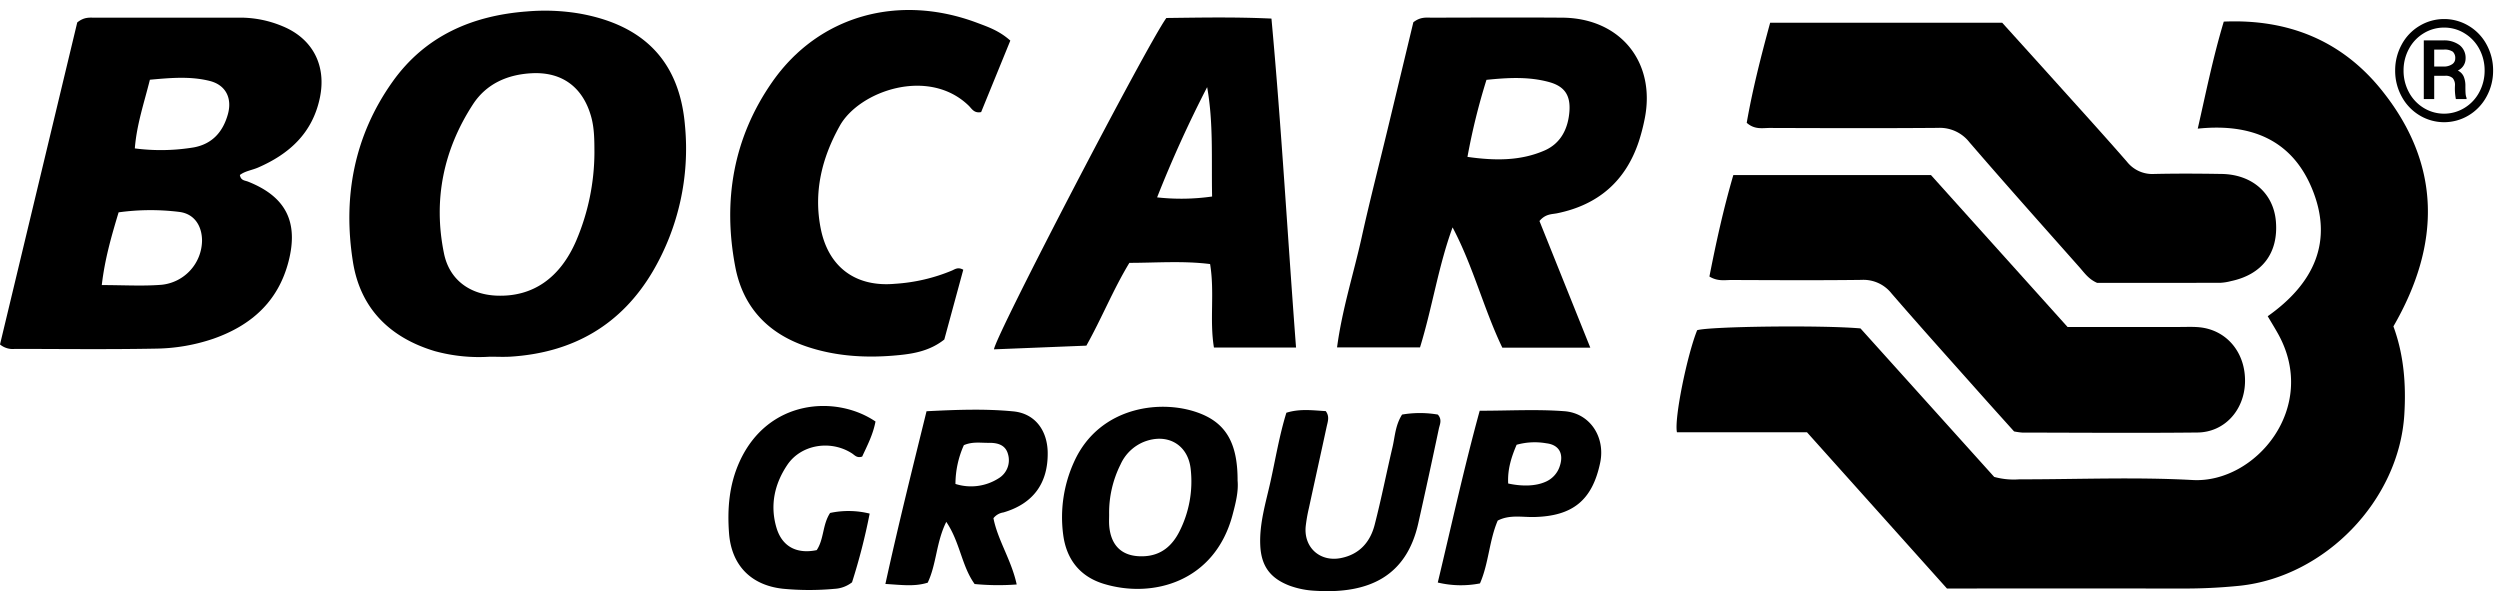 <svg xmlns="http://www.w3.org/2000/svg" viewBox="0 0 720.44 170.366">
  <g>
    <path d="M520.73,124.57H483.256c-.838-3.914,2.957-22.336,5.824-29.414,3.682-1.095,35.913-1.505,47.068-.515l38.527,42.791a21.067,21.067,0,0,0,7.22.7c16.666.018,33.371-.707,49.987.2,18.03.987,36.439-20.841,24.613-42.114-.886-1.594-1.848-3.147-2.994-5.089,13.157-9.281,19.211-21.489,12.65-37.041-5.87-13.914-17.663-18.6-32.814-17.013,2.387-10.472,4.389-20.489,7.5-30.847,18.564-.81,34,5.477,45.452,19.693,17.326,21.517,17.108,44.492,3.433,68.135,3,8.137,3.686,16.7,3.142,25.437-1.538,24.68-22.754,46.672-47.4,49.305a157.744,157.744,0,0,1-16.949.8q-30.5-.024-61-.006h-6.451Z"/>
    <path d="M0,99.262,22.261,6.468c2-1.615,3.55-1.373,5.02-1.375,14-.017,28,.02,42-.011A31.516,31.516,0,0,1,81.443,7.567c8.737,3.6,12.676,11.38,10.727,20.649-2.123,10.1-8.75,16.137-17.79,20.068-1.757.764-3.764,1-5.252,2.147.266,1.622,1.438,1.555,2.322,1.9,10.9,4.31,14.643,11.6,11.7,23.023C80.173,86.892,72.386,93.8,61.466,97.62a53.387,53.387,0,0,1-16.681,2.846c-13.495.255-27,.092-40.5.08A5.742,5.742,0,0,1,0,99.262ZM29.33,82.154c6.352,0,11.833.348,17.251-.09A12.957,12.957,0,0,0,58.223,69.289c-.044-4.331-2.3-7.658-6.473-8.209a67.279,67.279,0,0,0-17.57.114C32.129,68,30.213,74.575,29.33,82.154Zm9.522-39.388a58.01,58.01,0,0,0,17.039-.3c5.3-1,8.347-4.462,9.766-9.5,1.306-4.634-.557-8.477-5.245-9.647-5.649-1.41-11.407-.866-17.218-.345C41.514,29.731,39.408,35.8,38.852,42.766Z"/>
    <path d="M141.186,102.792a48.183,48.183,0,0,1-15.833-1.588c-12.982-3.878-21.516-12.3-23.645-25.736-2.949-18.6.3-36.24,11.37-51.852,9.451-13.332,23.1-19.175,38.949-20.332a60.062,60.062,0,0,1,14.939.613c18.541,3.289,28.909,13.772,30.434,32.381a69.9,69.9,0,0,1-9.225,41.831c-9.136,15.56-23.08,23.527-40.994,24.666C145.19,102.9,143.184,102.792,141.186,102.792ZM171.3,43.959c-.02-3.5.006-6.979-.967-10.416-2.372-8.385-8.31-12.853-16.991-12.441-7.053.334-13.186,3.022-17.057,8.977-8.529,13.122-11.488,27.592-8.335,42.971,1.554,7.578,7.427,11.825,15.149,12.144,10.346.428,18.32-5,23-15.951A65.353,65.353,0,0,0,171.3,43.959Z"/>
    <path d="M443.636,63.691c4.788,11.925,9.6,23.917,14.65,36.491H432.929c-5.356-11.156-8.394-23.459-14.331-34.657-4.112,11.253-5.812,22.962-9.381,34.581h-23.91c1.468-11.04,4.792-21.29,7.1-31.738,2.3-10.4,4.965-20.718,7.461-31.074C402.4,26.8,404.914,16.306,407.29,6.42c2.089-1.644,3.816-1.323,5.445-1.327,12.5-.029,24.994-.089,37.491,0,16.8.125,27.106,12.94,23.691,29.359a56.778,56.778,0,0,1-1.637,6.273c-3.794,11.465-11.713,18.3-23.491,20.725C447.2,61.783,445.42,61.571,443.636,63.691Zm-20.748-18.48c8.052,1.144,15.326,1.152,22.2-1.836,4.658-2.025,6.794-6.234,7.178-11.227.359-4.673-1.38-7.286-5.9-8.514-5.859-1.59-11.806-1.259-18-.626A184.936,184.936,0,0,0,422.888,45.211Z"/>
    <path d="M595.819,94.225c11.107,0,21.759,0,32.411,0,1.832,0,3.676-.09,5.494.078,8,.739,13.5,7.407,13.232,15.958-.247,8-5.944,14.3-13.687,14.38-16.822.178-33.648.045-50.472.021a19.914,19.914,0,0,1-2.388-.335c-3.146-3.5-6.49-7.2-9.8-10.922-8.523-9.588-17.109-19.122-25.5-28.826a10.3,10.3,0,0,0-8.634-3.924c-12.491.158-24.986.08-37.48.033-1.949-.007-4,.452-6.381-1,1.894-9.675,4.029-19.437,6.893-29.246h56.947Z"/>
    <path d="M503.363,35.388c1.648-9.489,4.088-19.05,6.754-28.845h66.861c4.755,5.264,9.886,10.922,14.992,16.6,7.016,7.8,14.082,15.565,20.978,23.475a9.3,9.3,0,0,0,7.808,3.516c6.493-.151,12.992-.11,19.487-.005,8.788.142,14.939,5.587,15.614,13.655.762,9.095-3.928,15.332-12.973,17.231a14.852,14.852,0,0,1-2.948.478c-11.987.033-23.973.021-35.594.021-2.465-1.062-3.69-2.92-5.109-4.519-10.61-11.965-21.26-23.9-31.7-36.007a10.821,10.821,0,0,0-9.044-4.136c-16.156.132-32.313.075-48.47.023C507.924,36.871,505.658,37.431,503.363,35.388Z"/>
    <path d="M336.118,5.185c9.84-.118,19.628-.321,30.284.17,2.906,31.554,4.659,62.979,7.086,94.8h-23.66c-1.3-7.935.24-15.794-1.106-24.061-7.795-.978-15.51-.352-23.263-.346-4.685,7.732-7.889,15.808-12.392,23.858l-26.627,1.066C286.921,96.592,330.828,12.372,336.118,5.185ZM349.3,56.631c-.22-10.856.411-21.173-1.429-31.521a347,347,0,0,0-14.42,31.768A62.847,62.847,0,0,0,349.3,56.631Z"/>
    <path d="M291.151,11.7l-8.41,20.6c-2.044.422-2.709-1-3.583-1.849-11.575-11.217-31.543-4.228-37.144,5.793-5.181,9.268-7.63,19.151-5.465,29.788,2.239,10.993,10.076,16.766,21.342,15.751a50.943,50.943,0,0,0,16.456-3.824c.878-.393,1.73-1.072,3.247-.23l-5.468,20.108c-4.012,3.18-8.537,4.042-12.921,4.485-8.984.907-17.97.488-26.655-2.422-11.194-3.749-18.42-11.322-20.649-22.945-3.672-19.149-.572-37.265,10.647-53.343C235.926,4.437,259.005-1.937,281.651,6.6,284.744,7.767,287.934,8.834,291.151,11.7Z"/>
    <path d="M356.644,138.52c.293,3.132-.565,6.532-1.465,9.905-5.138,19.262-22.984,24.137-37.123,19.817-6.912-2.112-10.77-7.146-11.671-14.166a38.458,38.458,0,0,1,3.128-20.963c7.32-16.273,25.813-18.352,36.822-13.762C353.612,122.386,356.68,128.218,356.644,138.52ZM319.625,148.3c0,1-.059,2,.01,3,.43,6.215,4,9.327,10.18,8.986,4.875-.269,8.017-3.053,10.076-7.147a31.857,31.857,0,0,0,3.238-17.966c-.762-7.119-6.81-10.5-13.549-7.816a12.585,12.585,0,0,0-6.658,6.468A31.077,31.077,0,0,0,319.625,148.3Z"/>
    <path d="M267.008,118.509c8.776-.444,16.935-.742,25.014.041,6.23.6,9.8,5.466,9.9,11.83.127,8.9-4.2,14.783-12.754,17.292a4.477,4.477,0,0,0-2.881,1.659c1.224,6.316,5.191,12.074,6.7,19.1a71.2,71.2,0,0,1-12.122-.128c-3.763-5.226-4.2-12.072-8.17-17.917-2.936,5.9-2.786,12.122-5.351,17.527-3.839,1.2-7.554.632-12.192.37C258.862,151.292,262.946,135,267.008,118.509Zm8.331,20.952a14.786,14.786,0,0,0,12.438-1.622,6.091,6.091,0,0,0,2.7-6.975c-.737-2.721-3.075-3.282-5.543-3.249-2.3.031-4.655-.413-7.172.668A27.534,27.534,0,0,0,275.339,139.461Z"/>
    <path d="M404.043,119.47a30.455,30.455,0,0,1,10.309,0c1.314,1.5.545,2.852.291,4.061q-2.88,13.68-5.943,27.322c-3.37,14.957-13.889,20.406-29.751,19.389a24.811,24.811,0,0,1-7.323-1.464c-5.6-2.148-8.188-5.68-8.448-11.672-.271-6.268,1.579-12.185,2.919-18.185,1.481-6.64,2.565-13.377,4.606-19.977,3.9-1.225,7.66-.676,11.345-.47,1.173,1.554.579,3.028.272,4.447-1.685,7.81-3.42,15.609-5.108,23.418a45.384,45.384,0,0,0-.948,5.407c-.55,6.04,4.122,10.231,10.08,9.086,5.357-1.029,8.5-4.575,9.794-9.579,1.914-7.408,3.393-14.928,5.146-22.38C402,125.831,402.077,122.584,404.043,119.47Z"/>
    <path d="M252.3,121.469c-.732,3.843-2.435,7.036-3.836,10.1-1.522.527-2.162-.414-2.966-.93-6.091-3.918-14.622-2.6-18.62,3.34-3.654,5.432-5.039,11.562-3.132,18.053,1.59,5.416,5.771,7.711,11.609,6.5,2.116-3.139,1.647-7.349,3.861-10.711a25.38,25.38,0,0,1,11.4.186,175.94,175.94,0,0,1-5.08,19.8,8.915,8.915,0,0,1-5.019,1.878,79.494,79.494,0,0,1-14.948-.028c-9.2-1.017-14.794-6.811-15.478-16-.524-7.044.03-13.937,2.987-20.507C221.25,114.994,240.964,113.772,252.3,121.469Z"/>
    <path d="M431.606,150.024c-2.475,5.789-2.578,12.3-5.114,18.1a28.654,28.654,0,0,1-12.159-.252c3.972-16.578,7.556-33.013,12.081-49.507,8.5,0,16.492-.465,24.4.135,7.437.564,11.848,7.509,10.322,14.818-2.27,10.879-7.957,15.463-19.169,15.674C438.54,149.055,434.983,148.272,431.606,150.024Zm3.015-10.691c4.262.925,8.034.713,10.692-.457a7.331,7.331,0,0,0,4.209-4.653c1.137-3.5-.243-6.047-3.9-6.477a19.354,19.354,0,0,0-8.571.425C435.583,131.629,434.4,135.18,434.621,139.333Z"/>
    <path d="M690.229,20.332a15.42,15.42,0,0,1,1.859-7.453,13.92,13.92,0,0,1,5.147-5.416,13.751,13.751,0,0,1,14.211,0,13.925,13.925,0,0,1,5.149,5.416,15.441,15.441,0,0,1,1.858,7.453,15.369,15.369,0,0,1-1.889,7.5,14.093,14.093,0,0,1-5.157,5.416,13.682,13.682,0,0,1-14.172-.02,14.115,14.115,0,0,1-5.138-5.425A15.414,15.414,0,0,1,690.229,20.332Zm25.779-.01a12.979,12.979,0,0,0-1.491-6.136A11.663,11.663,0,0,0,710.3,9.65a11.047,11.047,0,0,0-5.963-1.7,11.2,11.2,0,0,0-5.873,1.631,11.552,11.552,0,0,0-4.263,4.5,12.91,12.91,0,0,0-1.551,6.246,12.975,12.975,0,0,0,1.541,6.246,11.692,11.692,0,0,0,4.253,4.526,11.236,11.236,0,0,0,11.806-.031,11.64,11.64,0,0,0,4.243-4.554A13.066,13.066,0,0,0,716.008,20.322Zm-14.529,1.521v6.7h-3V11.646h5.585a7.46,7.46,0,0,1,4.731,1.362,4.634,4.634,0,0,1,1.729,3.866,3.8,3.8,0,0,1-2.246,3.458,3.5,3.5,0,0,1,1.7,1.72,6.741,6.741,0,0,1,.488,2.732q0,1.63.069,2.306a3.857,3.857,0,0,0,.269,1.133v.318H707.72a15.837,15.837,0,0,1-.258-3.856,3.017,3.017,0,0,0-.657-2.176,2.981,2.981,0,0,0-2.186-.666Zm0-2.663h2.7a4.222,4.222,0,0,0,2.414-.637,1.932,1.932,0,0,0,.945-1.669,2.446,2.446,0,0,0-.705-1.978,4.205,4.205,0,0,0-2.555-.606h-2.8Z"/>
  </g>
</svg>
